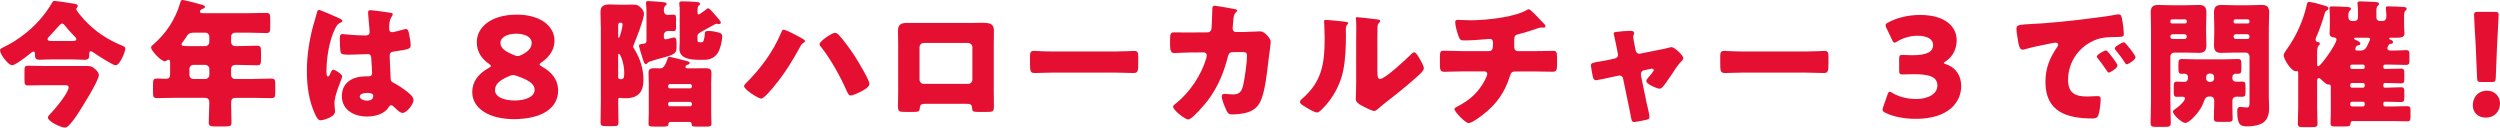 <?xml version="1.0" encoding="UTF-8"?><svg id="_レイヤー_2" xmlns="http://www.w3.org/2000/svg" viewBox="0 0 625.16 31.89"><g id="_文字"><g><path d="m13.5,14.84c-1.21,0-2.45.1-3.66.1-1.1,0-1.1-.62-1.1-1.59,0-.24-.1-.45-.38-.45s-.86.52-1.07.69c-.72.59-3.49,2.73-4.25,2.73-.97,0-3.04-2.76-3.04-3.73,0-.35.38-.55,1.04-.86,3.62-1.76,7.18-4.56,9.7-7.73.66-.79,1.79-2.45,2.28-3.31.17-.31.24-.45.62-.45.55,0,4.18.55,5.21.76.38.07.59.24.59.52,0,.31-.38.48-.38.76,0,.41,1.62,2.24,2,2.66,2.69,2.9,5.69,4.9,9.35,6.42.66.28.93.41.93.79,0,.76-1.35,4.18-2.42,4.18-.72,0-4.73-2.62-5.56-3.21-.24-.17-.45-.31-.66-.31-.34,0-.38.38-.38.66,0,.86,0,1.48-1.07,1.48-1.24,0-2.45-.1-3.69-.1h-4.07Zm8.04,1.66c1.07,0,1.55.1,2.35.86.38.38.83.86.83,1.42,0,1.42-4.42,8.39-5.42,9.91-.48.76-1.55,2.21-2.17,2.76-.31.28-.55.45-.97.45-.79,0-4.18-1.48-4.18-2.52,0-.31.31-.62.59-.9,1.21-1.21,4.59-5.32,4.59-6.63,0-.48-.41-.55-.9-.55h-5.38c-1.28,0-2.59.07-3.9.07-.76,0-.86-.35-.86-1.35v-2.24c0-1,.07-1.35.86-1.35,1.31,0,2.62.07,3.9.07h10.67Zm-3.52-6.25c.59,0,1.07-.03,1.07-.45,0-.31-.35-.62-.66-.93-.79-.79-1.52-1.62-2.21-2.49-.17-.21-.38-.48-.69-.48-.21,0-.42.17-.73.48-.69.76-1.69,1.93-2.55,2.8-.21.21-.35.41-.35.62,0,.41.52.45,1.04.45h5.07Z" fill="#e51031"/><path d="m58.79,8.18c-.59,0-1,.41-1,.97v1.28c0,.72.41,1.1,1.1,1.1h.72c1.55,0,3.11-.1,4.66-.1.93,0,1,.38,1,1.62v1.62c0,1.28-.07,1.66-1,1.66-1.55,0-3.11-.1-4.66-.1h-.69c-.69,0-1.14.35-1.14,1.07v1.48c0,.52.45.97.97.97h4.42c1.55,0,3.11-.1,4.66-.1.93,0,1,.38,1,1.48v1.93c0,1.14-.07,1.48-1,1.48-1.55,0-3.11-.07-4.66-.07h-4.31c-.86,0-1.07.52-1.07,1.28,0,1.62.1,3.24.1,4.87,0,.9-.38,1-1.62,1h-2.52c-1.1,0-1.55-.1-1.55-.97,0-1.62.14-3.24.14-4.87v-.28c0-.66-.45-1.04-1.07-1.04h-7.39c-1.55,0-3.11.07-4.62.07-.93,0-1-.35-1-1.48v-1.55c0-1.66.07-1.86,1.07-1.86.48,0,1.21.07,2.28.07.76,0,.93-.55.93-1.17v-2.83c0-.45-.03-.76-.41-.76-.17,0-.24.03-.38.14-.14.14-.34.24-.52.24-.93,0-3.45-2.59-3.45-3.49,0-.28.34-.55.69-.83,3.11-2.73,5.38-6.21,6.56-10.18.17-.59.24-.83.59-.83.59,0,4,.97,4.8,1.17.38.1.83.21.83.55,0,.28-.31.41-.52.48-.1.03-.73.21-.73.69,0,.35.38.41.62.41h11.53c1.48,0,2.97-.07,4.45-.07.9,0,.97.41.97,1.52v1.97c0,1.14-.07,1.55-.97,1.55-1.48,0-2.97-.1-4.45-.1h-3.35Zm-10.42,0c-1.1,0-1.35.35-1.93,1.28-.21.31-.48.69-.83,1.17-.1.14-.21.28-.21.45,0,.45.62.45,1.62.45h4.35c.52,0,.97-.45.97-.97v-1.42c0-.55-.41-.97-.97-.97h-3Zm-.03,8.04c-.55,0-.97.45-.97.97v1.59c0,.52.41.97.97.97h3.04c.52,0,.97-.45.97-.97v-1.59c0-.52-.48-.97-1.04-.97h-2.97Z" fill="#e51031"/><path d="m78.36,6.25c.31-1.1.62-1.97.9-3.11.07-.31.17-.66.52-.66s4.38,1.79,5,2.07c.62.28.83.48.83.69s-.14.28-.31.35c-.9.35-1.14.86-1.59,1.76-1.31,2.66-2.07,7.04-2.07,10.32,0,.72,0,1.45.35,1.45.28,0,.38-.24.48-.45.35-.83.55-1.24.86-1.24.48,0,2.24,1.14,2.24,1.66,0,.62-1.93,4.42-1.93,6.77,0,.38.07.97.1,1.38.04.21.04.45.04.62,0,.93-1.07,1.45-1.83,1.76-.45.17-1.24.45-1.76.45-.62,0-.93-.55-1.31-1.31-1.66-3.49-2.14-7.25-2.14-11.08s.62-7.73,1.62-11.42Zm19.4-3.04c.17.03.45.1.45.35,0,.17-.1.38-.28.62-.59.9-.62,2-.62,3.04,0,.48.24.83.76.83.38,0,2.04-.45,2.55-.59.24-.07.72-.21.9-.21.52,0,.66.69.76,1.21.21.93.41,2.04.41,2.86s-.31,1.04-4.11,1.55c-.76.1-1.14.28-1.14,1.14,0,.45.21,5.14.24,5.63.07.83.38.9,1.24,1.35,1.21.66,2.69,1.69,3.69,2.62.41.41.79.83.79,1.45,0,.97-1.69,3.18-2.73,3.18-.52,0-1.04-.45-1.76-1.14-.14-.14-.28-.24-.41-.38-.21-.21-.41-.41-.69-.41-.31,0-.41.17-.66.55-1.07,1.73-3.49,2.28-5.38,2.28-3.14,0-6.28-1.55-6.28-5.11s2.9-4.94,5.94-4.94h.79c.59,0,.83-.35.83-.86,0-.79-.17-2.42-.17-2.97,0-1.17-.14-1.73-.9-1.73-.62,0-3,.14-4.45.14h-.52c-.79,0-1.48-.07-1.73-.35-.28-.35-.31-3.24-.31-3.87,0-.45.1-.93.66-.93.21,0,1.28.1,1.59.14,1.42.14,2.83.21,4.21.21.55,0,1-.21,1-.83,0-.72-.38-4.14-.38-4.9,0-.41.14-.59.55-.59.72,0,4.28.52,5.14.66Zm-7.8,20.92c0,.69,1.1,1.04,1.83,1.04.79,0,1.55-.28,1.55-1.21,0-.69-1.07-.72-1.59-.72s-1.79.14-1.79.9Z" fill="#e51031"/><path d="m134.94,16.12c0,.17.21.31.55.52,2.31,1.28,4.07,3.11,4.07,6.04,0,4.42-4.18,7.11-11.08,7.11-5.94,0-10.39-2.52-10.39-6.8,0-2.38,1.35-4.49,4.14-6.01.34-.21.55-.35.55-.48s-.17-.31-.48-.52c-1.79-1.24-3.07-2.93-3.07-5.45,0-3.59,3.38-6.87,10.01-6.87,5.97,0,9.42,2.9,9.42,6.56,0,1.97-1.1,3.93-3.25,5.38-.31.21-.48.38-.48.52Zm-6.63,2.66c-.28,0-.59.07-.97.24-2.62,1.1-3.56,2.17-3.56,3.52,0,1.66,2.14,2.59,4.94,2.59s4.97-.97,4.97-2.66-1.93-2.59-4.45-3.49c-.38-.14-.66-.21-.93-.21Zm.76-10.35c-2.11,0-3.93.83-3.93,2.31,0,1.38,1.35,2.21,3.49,3.07.31.14.59.21.83.21.31,0,.59-.1,1-.31,1.86-.93,2.49-1.9,2.49-2.97,0-1.52-1.73-2.31-3.87-2.31Z" fill="#e51031"/><path d="m150.23,6.63c0-1.21-.07-2.45-.07-3.66,0-1.55.97-1.86,2.31-1.86.79,0,1.59.07,2.42.07h.9c.79,0,1.59-.03,2.38-.03,1.14,0,1.52.14,2.28,1,.34.38.59.83.59,1.35,0,1.21-1.97,6.28-2.55,7.66-.03.1-.17.41-.17.52,0,.14.14.35.21.45,1.48,2.31,2.38,5.04,2.38,7.8,0,3.07-1.31,4.63-4.45,4.63-.55,0-.86,0-1.42-.1h-.07c-.31,0-.38.24-.38.55v.52c0,1.69.07,3.35.07,5.04,0,.9-.34.97-1.24.97h-1.79c-1.17,0-1.45-.07-1.45-1,0-1.73.07-3.49.07-5.21V6.63Zm4.35,2.55c0,.14,0,.28.14.28.34,0,.97-2.86.97-3.31,0-.35-.21-.48-.55-.48s-.52.17-.55.52v3Zm0,10.15c0,.41.42.48.76.48.69,0,.76-.59.76-1.62,0-2.24-.93-4.73-1.35-4.73-.07,0-.14.03-.17.17v5.69Zm7.08-15.26c0-.86,0-2.28-.1-3.07,0-.1-.03-.21-.03-.28,0-.41.31-.45.62-.45.38,0,2.62.17,3.07.21.93.1,1.48.1,1.48.52,0,.17-.1.24-.34.45-.31.24-.35.69-.35,1.24,0,.59.35,1.04.97,1.04.48,0,.97-.07,1.45-.07.55,0,.62.31.62,1.07v2c0,.76-.07,1.04-.62,1.04-.48,0-.97-.03-1.42-.03-.52,0-1,.45-1,.97v.66c0,.24.17.48.45.48.1,0,1.38-.31,1.55-.38.14-.03.41-.1.55-.1.62,0,.62.97.62,1.38v1.24c0,1.66-1.17,1.83-5.11,2.9-.14.03-.31.1-.52.17-.62.17-1.38.38-1.59.66-.1.17-.28.31-.48.31s-.41-.21-.69-1.1c-.28-.86-1-3.21-1-3.49,0-.31.17-.35.9-.48.17,0,.31-.03.52-.07.28-.07.42-.31.45-.59v-6.21Zm5.7,10.15c.31,0,3.35.76,3.97.93,1,.28,1.14.31,1.14.59s-.28.38-.52.45c-.41.1-.55.38-.55.55,0,.21.21.35.41.35h1.62c1,0,2-.03,3-.03.76,0,1.48.1,1.48,1.1,0,.86-.07,1.73-.07,2.62v7.46c0,.9.07,1.79.07,2.66,0,.69-.38.76-1.14.76h-2.52c-1.17,0-1.28-.1-1.31-.72-.03-.24-.17-.45-.45-.45h-4.9c-.45,0-.45.55-.45.69,0,.31-.38.48-1.1.48h-2.21c-1.38,0-1.66-.07-1.66-.76,0-.76.07-1.76.07-2.66v-7.46c0-.9-.07-1.76-.07-2.62,0-.93.59-1.1,1.42-1.1.48,0,.97.03,1.45.03.69,0,1.17-.28,1.93-2.49.07-.24.14-.38.38-.38Zm-.28,7.46c0,.24.17.41.45.41h5.04c.24,0,.45-.17.45-.41v-.21c0-.24-.21-.45-.45-.45h-5.04c-.24,0-.45.21-.45.45v.21Zm0,4.49c0,.24.21.41.45.41h5.04c.24,0,.45-.17.45-.41v-.24c0-.24-.21-.45-.45-.45h-5.04c-.28,0-.45.21-.45.45v.24Zm9.97-24.09c.41,0,1.14.93,1.42,1.24.07.07.21.21.35.41.55.59,1.45,1.62,1.45,1.9,0,.14-.1.38-.52.38-.03,0-.48-.03-.55-.07h-.1c-.14,0-.35.14-.48.21-.79.45-1.28.72-1.93,1.07-1.97,1.04-2.28,1.21-2.28,1.9v.41c.03.93-.04,1.04.66,1.04h.21c.52,0,.55-.03.73-.66.14-.48.24-1,.24-1.48,0-.38.03-.69.9-.69s1.79.17,2.59.41c.62.17.86.38.86.97,0,1.04-.48,3.04-1,3.93-.72,1.28-1.97,1.9-3.35,1.9h-1.38c-1.86,0-4.97-.14-4.97-2.73,0-.62.07-1.24.07-1.86V2.76c0-.55,0-1.04-.1-1.69v-.28c0-.38.21-.45.9-.45,1.04,0,2.21.07,3.21.14.31.03,1.07.03,1.07.48,0,.24-.14.31-.34.45-.24.24-.28.62-.28,1.21v.45c0,.17,0,.55.28.55.17,0,1.1-.69,1.55-1,.07-.07.14-.1.17-.14.31-.24.45-.41.66-.41Z" fill="#e51031"/><path d="m198.56,8.53c.41.21,2.31,1.21,2.59,1.45.07.1.14.21.14.35,0,.17-.17.28-.31.35-.48.28-.62.48-.86.97-2,3.66-3.97,6.83-6.63,10.04-.52.62-2.45,2.97-3.14,2.97s-4.28-2.24-4.28-3.11c0-.21.17-.41.31-.59,3.73-3.66,6.94-7.97,8.97-12.81.14-.35.28-.72.59-.72.45,0,2.14.83,2.62,1.1Zm11.22.24c1.17,1.21,3.11,3.93,4.04,5.38.69,1.1,3.59,5.83,3.59,6.83,0,.79-1.24,1.45-2.21,1.97-.55.28-1.93.93-2.52.93-.45,0-.72-.66-1-1.24-1.42-3.31-4.07-8.04-6.32-10.84-.21-.21-.41-.45-.41-.76,0-.76,3.11-2.83,3.8-2.83.41,0,.76.24,1.04.55Z" fill="#e51031"/><path d="m243.26,5.73c.9,0,1.69-.03,2.38-.03,1.9,0,2.9.24,2.9,1.93,0,1.17-.03,2.31-.03,3.45v11.67c0,1.24.03,2.49.03,3.76,0,1.38-.14,1.48-1.86,1.48h-2.14c-1.31,0-1.42-.21-1.45-.97-.07-.97-.41-1.07-1.83-1.07h-9.42c-1.42,0-1.76.1-1.83,1.07-.07.79-.14.97-1.62.97h-1.97c-1.73,0-1.86-.14-1.86-1.48,0-1.24.04-2.52.04-3.76v-11.67c0-1.14-.04-2.28-.04-3.45,0-1.52.83-1.9,2.24-1.9h16.46Zm-12.25,5c-.59,0-1.07.48-1.07,1.07v8.11c0,.59.48,1.07,1.07,1.07h11.08c.59,0,1.07-.48,1.07-1.07v-8.11c0-.62-.48-1-1.07-1.07h-11.08Z" fill="#e51031"/><path d="m279.03,12.87c2.04,0,4.25-.14,4.56-.14.9,0,1.04.38,1.04,1.38v1.66c0,1.9-.04,2.49-1.14,2.49-1.35,0-2.93-.1-4.45-.1h-15.88c-1.52,0-3.14.1-4.42.1-1.17,0-1.17-.66-1.17-2.49v-1.59c0-1.04.1-1.45,1-1.45.48,0,2.42.14,4.59.14h15.88Z" fill="#e51031"/><path d="m301.88,8.11c.59,0,1-.38,1.07-.93.1-.62.17-4.14.21-5,0-.41.1-.76.59-.76.24,0,4.66.76,5.11.86.14.03.52.17.52.35,0,.14-.1.24-.24.38-.24.21-.59.59-.69,1.55-.03.31-.21,2.35-.21,2.52,0,.59.31.93.9.93h1.69c1.07-.03,4.28-.17,4.35-.17,1.1,0,2.59,1.83,2.59,2.62,0,.41-.48,4.07-.59,4.76-.31,2.76-.83,7.63-1.93,10.01-.69,1.48-1.62,2.28-3.14,2.83-1.14.38-2.8.55-4,.55-.83,0-1-.21-1.35-.86-.38-.79-1.24-2.73-1.24-3.59,0-.45.24-.69.69-.69.41,0,1.38.14,2.21.14,1.66,0,2.14-.93,2.48-2.42.38-1.69.93-5.56.93-7.25,0-.72-.21-.93-1.28-.93l-2.38.03c-.69,0-.97.48-1.1,1.07-1,3.97-2.55,7.73-5.04,11.01-.66.86-3.93,4.76-4.87,4.76-.86,0-3.8-2.35-3.8-3.18,0-.35.31-.55.86-.97,3.45-2.83,6.18-6.97,7.46-11.25.03-.17.1-.48.1-.62,0-.45-.35-.76-.76-.76l-3.76.03c-.97,0-3.07.14-3.62.14-.76,0-1.04-.62-1.04-1.83v-1.66c0-1.35.17-1.69.97-1.69.97,0,1.93.03,2.9.03h.72l4.69-.03Z" fill="#e51031"/><path d="m335.92,5.38c.66.07,1.21.14,1.21.41,0,.14-.14.28-.21.35-.31.35-.38.59-.38,1.31,0,.41.03.83.03,1.24,0,2.86-.1,6.04-.66,8.84-.66,3.52-2.62,7.08-5.14,9.6-.38.38-.97,1-1.42,1-.73,0-2.66-1.21-3.35-1.66-.34-.21-.93-.55-.93-1,0-.31.28-.55.52-.76,5.07-4.35,5.66-8.97,5.66-15.26,0-1.59-.14-3.97-.14-4.11,0-.31.17-.35.45-.35.72,0,3.45.28,4.35.38Zm8.53,12.46c0,1.42.07,1.9.69,1.9,1.24,0,6.66-5.11,7.77-6.21.17-.17.41-.45.72-.45.48,0,1.07,1.07,1.52,1.86.28.48.9,1.59.9,2.14,0,.62-1,1.48-1.62,2.04-.1.1-.24.21-.31.28-1.62,1.42-3.24,2.8-4.94,4.14-1.42,1.14-2.9,2.21-4.28,3.42-.34.31-.86.79-1.28.79-.52,0-2.59-1.04-3.11-1.35-.59-.31-1.48-.83-1.48-1.62,0-.69.1-2.24.1-4.18v-10.84c0-.69.03-1.83.03-2.9,0-.79-.03-1.55-.07-2-.04-.1-.04-.17-.04-.28,0-.24.17-.28.38-.28.07,0,1.48.14,1.76.17.55.07,2.97.35,3.45.41.28.07.48.1.48.38,0,.21-.17.35-.31.48-.35.35-.35.86-.35,1.31-.03,1.04-.03,2.07-.03,3.11v7.66Z" fill="#e51031"/><path d="m372.37,12.77c.9,0,.97-.76.97-1.83v-.28c0-.35-.07-.93-.79-.93-.14,0-.66.03-.86.07-1.35.14-4.07.31-5.42.31-1.04,0-1.21-.17-1.52-1-.34-.9-.86-2.66-.86-3.59,0-.45.24-.55.69-.55.52,0,2,.1,3.18.1,3.69,0,11.11-.72,14.19-2.66.1-.07.21-.1.31-.1.35,0,1.42,1.1,1.76,1.45.34.35,2.07,2.14,2.31,2.42.07.14.14.24.14.38,0,.24-.24.35-.45.35h-.31c-.1-.03-.21-.03-.28-.03-.34,0-.76.14-1.14.28-1.28.41-3.28,1.1-4.56,1.38-.83.17-1.07.52-1.07,1.35v1.93c0,.55.34.97.9.97h3.93c1.79,0,3.62-.07,4.87-.07.83,0,1,.21,1,1.73v1.73c0,1.45-.21,1.76-1.14,1.76-1.59,0-3.14-.07-4.73-.07h-4.21c-1.14,0-1.38.1-1.73,1.21-1.24,3.97-3.21,6.8-6.46,9.39-.69.55-3,2.31-3.83,2.31s-3.55-2.83-3.55-3.49c0-.31.38-.48.79-.69,3.11-1.59,5.25-3.56,6.87-6.66.14-.28.55-1.14.55-1.42,0-.35-.28-.66-.66-.66h-5.63c-1.76,0-3.66.1-4.49.1-.9,0-1.07-.55-1.07-1.59v-1.9c0-1.48.1-1.79.93-1.79.59,0,3,.1,4.62.1h6.73Z" fill="#e51031"/><path d="m403.85,14.6c.45-.1.76-.45.76-.86,0-.1-.03-.21-.03-.24l-.31-1.62c-.03-.14-.17-.86-.34-1.62-.21-.93-.41-1.79-.41-1.86,0-.31.34-.38.59-.41.97-.14,2.59-.28,3.52-.28.45,0,1,.03,1,.62,0,.17-.07.31-.14.45s-.1.31-.1.45c0,.24.28,1.59.34,1.93l.31,1.52c.1.45.48.76.9.76.07,0,.17-.03.21-.03l4.62-.93c.9-.17,1.83-.35,2.69-.59.17-.07.38-.1.59-.1.62,0,2.87,1.97,2.87,2.76,0,.35-.24.55-.48.79-.9.9-1.83,2.38-2.55,3.49-.41.59-1.73,2.55-2.14,2.93-.21.24-.48.41-.79.41-.52,0-3.28-1.1-3.28-1.9,0-.24.24-.55.41-.79.24-.24,1.45-1.66,1.45-1.93,0-.14-.1-.38-.45-.38-.07,0-.14.03-.21.03l-1.83.38c-.34.07-.72.35-.72.93v.14s0,.21.04.35l1.38,6.7c.17.66.73,3.04.73,3.56,0,.45-.28.55-.66.66-.41.14-2.83.59-3.18.59-.59,0-.66-.35-.97-2.14-.1-.48-.21-1.07-.35-1.76l-1.45-6.97c-.07-.45-.45-.76-.9-.76-.07,0-.17.03-.24.03l-1.76.38c-.62.14-3.49.76-3.9.76-.48,0-.66-.45-.76-.83-.1-.41-.48-2.49-.48-2.83,0-.66.55-.76,2.52-1.07.52-.1,1.14-.21,1.86-.35l1.66-.35Z" fill="#e51031"/><path d="m451.63,12.87c2.04,0,4.25-.14,4.56-.14.9,0,1.04.38,1.04,1.38v1.66c0,1.9-.04,2.49-1.14,2.49-1.35,0-2.93-.1-4.45-.1h-15.88c-1.52,0-3.14.1-4.42.1-1.17,0-1.17-.66-1.17-2.49v-1.59c0-1.04.1-1.45,1-1.45.48,0,2.42.14,4.59.14h15.88Z" fill="#e51031"/><path d="m486.08,15.7c0,.14.1.21.52.35,2.66.9,3.83,3.04,3.83,5.49,0,3.83-2.97,8.18-11.39,8.18-2.8,0-5.7-.55-7.56-1.52-.52-.24-.72-.45-.72-.79,0-.17.03-.35.14-.62l1.1-3.14c.17-.48.31-.72.55-.72.17,0,.34.1.66.31,1.42.86,3.49,1.52,5.94,1.52,3.25,0,5.32-1.42,5.32-3.35,0-2.17-1.9-2.86-5.97-2.86-.97,0-2.31.07-2.76.07-.72,0-.83-.21-.83-1.04v-2.8c0-.83.1-1.04.83-1.04.45,0,1.55.07,2.38.07,3.69,0,5.28-.79,5.28-2.59,0-1.42-1.48-2.28-3.9-2.28-1.83,0-3.66.55-5.04,1.42-.31.21-.52.31-.69.31-.24,0-.42-.21-.62-.69l-1.42-2.97c-.14-.31-.21-.52-.21-.69,0-.31.21-.48.69-.72,2.21-1.21,5.11-1.86,7.94-1.86,6.56,0,9.15,3.14,9.15,6.32,0,2.04-.9,4.11-2.76,5.28-.28.17-.45.28-.45.38Z" fill="#e51031"/><path d="m504.24,7.28c0-1.07.38-1.1,4.18-1.31.69-.03,1.48-.07,2.45-.14,4.35-.28,14.36-1.42,18.57-2.21.14-.03.24-.03.34-.03.62,0,.73.48.86,1.14.21.9.45,2.93.45,3.83,0,.66-.38.66-1.86.69-1.83.03-3.18,0-4.94.62-4.25,1.52-7.14,5.52-7.14,10.08,0,3.28,1.73,4.18,4.76,4.18.86,0,2-.1,2.49-.1.66,0,.9.1.9.76,0,1-.24,3.14-.59,4.04-.28.69-.76.79-1.48.79-6.39,0-11.74-1.66-11.74-9.11,0-3.45,1.04-6.01,2.97-8.8.1-.17.21-.31.21-.52,0-.31-.24-.52-.62-.52-.45,0-1.38.21-1.86.31-1.83.35-4.21.86-6.01,1.38-.14.03-.34.07-.48.07-.72,0-.97-1.55-1.14-2.62-.17-1.17-.31-1.83-.31-2.52Zm22.92,5.73c.45.52,2.35,2.86,2.35,3.38,0,.69-1.86,1.76-2.21,1.76-.17,0-.24-.1-.69-.79-.66-1-1.35-1.9-2.11-2.86-.14-.17-.17-.28-.17-.38,0-.48,1.93-1.52,2.31-1.52.17,0,.38.24.52.41Zm6.87,1.28c0,.69-1.83,1.79-2.21,1.79-.24,0-.41-.31-.52-.48-.66-1.07-1.42-2.04-2.21-3-.1-.14-.28-.35-.28-.52,0-.45,1.9-1.52,2.31-1.52.38,0,2.9,3.28,2.9,3.73Z" fill="#e51031"/><path d="m543.7,13.15c-.52,0-.97.41-.97.97v11.29c0,1.79.1,3.56.1,5.32,0,.93-.38,1-1.59,1h-1.97c-1.14,0-1.48-.07-1.48-1,0-1.76.1-3.52.1-5.32V6.83c0-1.24-.07-2.45-.07-3.69,0-1.35.48-1.9,1.83-1.9,1.1,0,2.21.07,3.35.07h3.56c1.1,0,2.21-.07,3.28-.07s1.9.24,1.9,1.9c0,1.24-.07,2.45-.07,3.69v1.21c0,1.07.07,2.17.07,3.28,0,1.35-.52,1.9-1.83,1.9-1.14,0-2.24-.07-3.35-.07h-2.87Zm2.69-7.28c.24,0,.45-.17.45-.41v-.17c0-.28-.21-.45-.45-.45h-3.21c-.24,0-.45.17-.45.45v.17c0,.24.21.41.45.41h3.21Zm-3.11,2.69c-.28,0-.55.24-.55.55v.1c0,.31.28.55.55.55h3c.28,0,.55-.24.55-.55v-.1c0-.31-.24-.52-.55-.55h-3Zm3.87,10.7c0-.45-.38-.83-.86-.83-.24,0-.48.03-.72.03-.76,0-.83-.45-.83-1.28v-.59c0-1.55.04-1.83.9-1.83,1.07,0,2.14.07,3.21.07h7.56c1.07,0,2.14-.07,3.21-.07.79,0,.86.35.86,1.24v.86c0,1.38-.03,1.59-.93,1.59-.17,0-.31-.03-.48-.03-.45,0-.83.38-.83.83v.35c0,.48.38.83.86.83.52,0,1.04-.03,1.59-.03.76,0,.83.38.83,1.21v1.35c0,.93-.07,1.24-.9,1.24-.48,0-.93-.03-1.31-.03-.31,0-.79.1-1,.59-.07.17-.07.41-.07,1.17,0,.66,0,1.9.03,2.52.04.55.04.9.04,1.1,0,.86-.31.93-1.35.93h-1.97c-1.07,0-1.38-.07-1.38-.93,0-1.45.1-2.86.1-4.31,0-.62-.28-1.1-.97-1.1h-.41c-.86,0-1.14,1-1.28,1.42-.66,2.11-3.49,5.18-4.56,5.18-.93,0-3.11-2.07-3.11-2.83,0-.24.28-.45.48-.59.66-.41,2.52-1.93,2.52-2.73,0-.31-.34-.41-.59-.41-.48,0-.97.03-1.45.03-.69,0-.76-.41-.76-1.17v-1.42c0-.93.07-1.21.9-1.21.62,0,1.24.07,1.83.07.38,0,.76-.28.83-.83v-.38Zm5.35-.86c-.48,0-.83.38-.83.83v.41c0,.45.34.83.83.83h.34c.48,0,.83-.38.83-.83v-.41c0-.48-.34-.79-.83-.83h-.34Zm10.01-4.28c0-.55-.41-.97-.97-.97h-2.76c-1.07,0-2.17.07-3.28.07s-1.86-.24-1.86-1.9c0-1.1.07-2.21.07-3.28v-1.21c0-1.21-.07-2.45-.07-3.69,0-1.35.48-1.9,1.83-1.9,1.1,0,2.21.07,3.31.07h3.49c1.1,0,2.21-.07,3.28-.07s1.9.24,1.9,1.9c0,1.24-.1,2.45-.1,3.69v17.46c0,.93.07,1.83.07,2.76,0,1.31-.31,2.83-1.48,3.62-1.04.69-2.62.93-3.9.93-1.66,0-2.59-.17-2.59-3.76,0-.59.07-1.1.79-1.1.48,0,1.14.14,1.62.14.59,0,.66-.48.66-1.07v-11.7Zm-.41-8.25c.24,0,.41-.17.41-.41v-.17c0-.28-.17-.45-.41-.45h-3.11c-.24,0-.45.17-.45.45v.17c0,.24.17.41.45.41h3.11Zm-3,2.69c-.31,0-.55.24-.55.55v.1c0,.31.24.55.55.55h2.87c.31,0,.55-.24.55-.55v-.1c0-.31-.21-.52-.55-.55h-2.87Z" fill="#e51031"/><path d="m596.99,12.05c0,.45.41.59.76.59h1.1c.93,0,1.86-.1,2.76-.1.83,0,.9.28.9,1.17v1.31c0,.93-.07,1.21-.9,1.21-1.17,0-2.31-.07-3.49-.07h-1.76c-.21,0-.38.17-.38.38v.31c0,.21.17.38.38.38h.45c1.17,0,2.38-.07,3.56-.07.79,0,.86.31.86,1.17v1.31c0,.93-.07,1.21-.86,1.21-1.17,0-2.38-.1-3.56-.1h-.45c-.21,0-.38.17-.38.41v.35c0,.24.17.41.38.41h.45c1.17,0,2.38-.1,3.56-.1.79,0,.86.31.86,1.17v1.31c0,.93-.07,1.21-.86,1.21-1.17,0-2.38-.07-3.56-.07h-.45c-.21,0-.38.17-.38.38v.35c0,.24.21.45.45.45h1.93c1.17,0,2.35-.07,3.52-.07.83,0,.9.28.9,1.17v1.38c0,.97-.07,1.24-.9,1.24-1.17,0-2.35-.07-3.52-.07h-10.01c-.48,0-.55.38-.59.76-.03.55-.59.59-1.35.59h-2.66c-.66,0-.97-.14-.97-.79,0-.59.07-1.73.07-2.9v-6.14c0-.31-.04-.66-.45-.66h-.21c-.48,0-1.38-.9-1.73-1.24-.17-.17-.35-.35-.62-.35-.38,0-.41.48-.41.79v6.63c0,1.31.1,2.62.1,3.97,0,.79-.38.86-1.48.86h-2.07c-.97,0-1.38-.07-1.38-.86,0-1.35.1-2.66.1-3.97v-8.66c0-.21,0-.52-.28-.52-.1,0-.24.03-.38.03-1,0-2.97-2.9-2.97-3.97,0-.41.24-.72.59-1.24.07-.1.14-.17.17-.24,2.35-3.31,4.07-7.04,4.97-10.98.14-.59.17-.9.62-.9.66,0,3.17.69,3.9.93.76.24.93.38.93.66,0,.35-.24.45-.41.55-.38.21-.45.52-.55.9-.45,1.55-1.38,4.28-2.07,5.73-.1.24-.17.38-.17.66,0,.52.34.55.55.59.24.03.52.14.52.41,0,.24-.17.35-.31.48-.34.31-.38,1.17-.38,2.14v2.49c0,.17.03.55.28.55.62,0,4.56-5.56,4.56-6.66,0-.45-.31-.52-.66-.55-.62-.07-1.07-.31-1.07-1,0-.35.07-1.14.07-1.93v-2.14c0-1.42-.1-2.04-.1-2.28,0-.41.38-.41.69-.41.79,0,2.9.07,3.76.14.73.07.93.14.93.48,0,.21-.14.31-.31.45-.35.35-.35,1.04-.35,1.48,0,.62.28,1.1.93,1.1h.66c.45,0,.83-.35.83-.83v-1.38c0-1.24-.14-2.04-.14-2.24,0-.41.38-.45.69-.45.83,0,2.76.1,3.66.14.55.03,1.04.1,1.04.48,0,.24-.14.31-.31.48-.31.31-.34.72-.34,1.59v1.38c0,.48.38.83.83.83h.69c.9,0,.97-.76.97-1.31v-.35c0-.48-.14-1.35-.14-1.59,0-.41.35-.41.66-.41.76,0,2.69.07,3.52.14.62.03,1.04.07,1.04.48,0,.21-.17.31-.31.45-.34.31-.34,1.07-.34,1.62v2.14c0,.66.1,1.48.1,1.97,0,.93-.93,1.04-1.73,1.04h-1.76c-.14,0-.34,0-.34.21,0,.17.17.24.28.28.31.1.69.24.69.62,0,.31-.24.38-.52.41-.31.03-.45.07-.62.38-.1.21-.28.48-.28.72Zm-5.66,4.49c-.04-.24-.17-.38-.38-.38h-2.83c-.24,0-.41.17-.41.38v.31c0,.21.17.38.41.38h2.83c.21,0,.38-.17.38-.38v-.31Zm-3.62,4.94c0,.24.21.45.45.45h2.73c.24,0,.45-.21.45-.45v-.28c0-.24-.21-.45-.45-.45h-2.73c-.24,0-.45.21-.45.45v.28Zm0,4.69c0,.24.21.45.45.45h2.73c.24,0,.45-.21.45-.45v-.28c0-.28-.21-.45-.45-.45h-2.73c-.24,0-.45.17-.45.45v.28Zm2.52-13.53c.9,0,1.24-.31,1.66-1.07.17-.35.79-1.55.79-1.79,0-.28-.34-.35-.55-.35h-3.14c-.17,0-.34.1-.34.21,0,.17.31.31.48.38.38.17,1.1.41,1.1.9,0,.31-.31.38-.66.45-.38.07-.59.59-.59.86,0,.31.14.41.31.41h.93Z" fill="#e51031"/><path d="m625.16,25.85c0,1.9-1.24,3.56-3.59,3.56-1.86,0-3.21-1.24-3.21-3.04,0-2.04,1.28-3.69,3.56-3.69,1.86,0,3.24,1.35,3.24,3.18Zm-4.66-5.35c-.9,0-1.04-.14-1.07-1.04l-.35-8.18c-.14-2.14-.41-6.9-.41-7.59,0-.59.21-.72.97-.72h4.21c.76,0,.97.14.97.72,0,.69-.28,5.42-.41,8.01l-.31,7.77c-.03.9-.17,1.04-1.07,1.04h-2.52Z" fill="#e51031"/></g></g></svg>